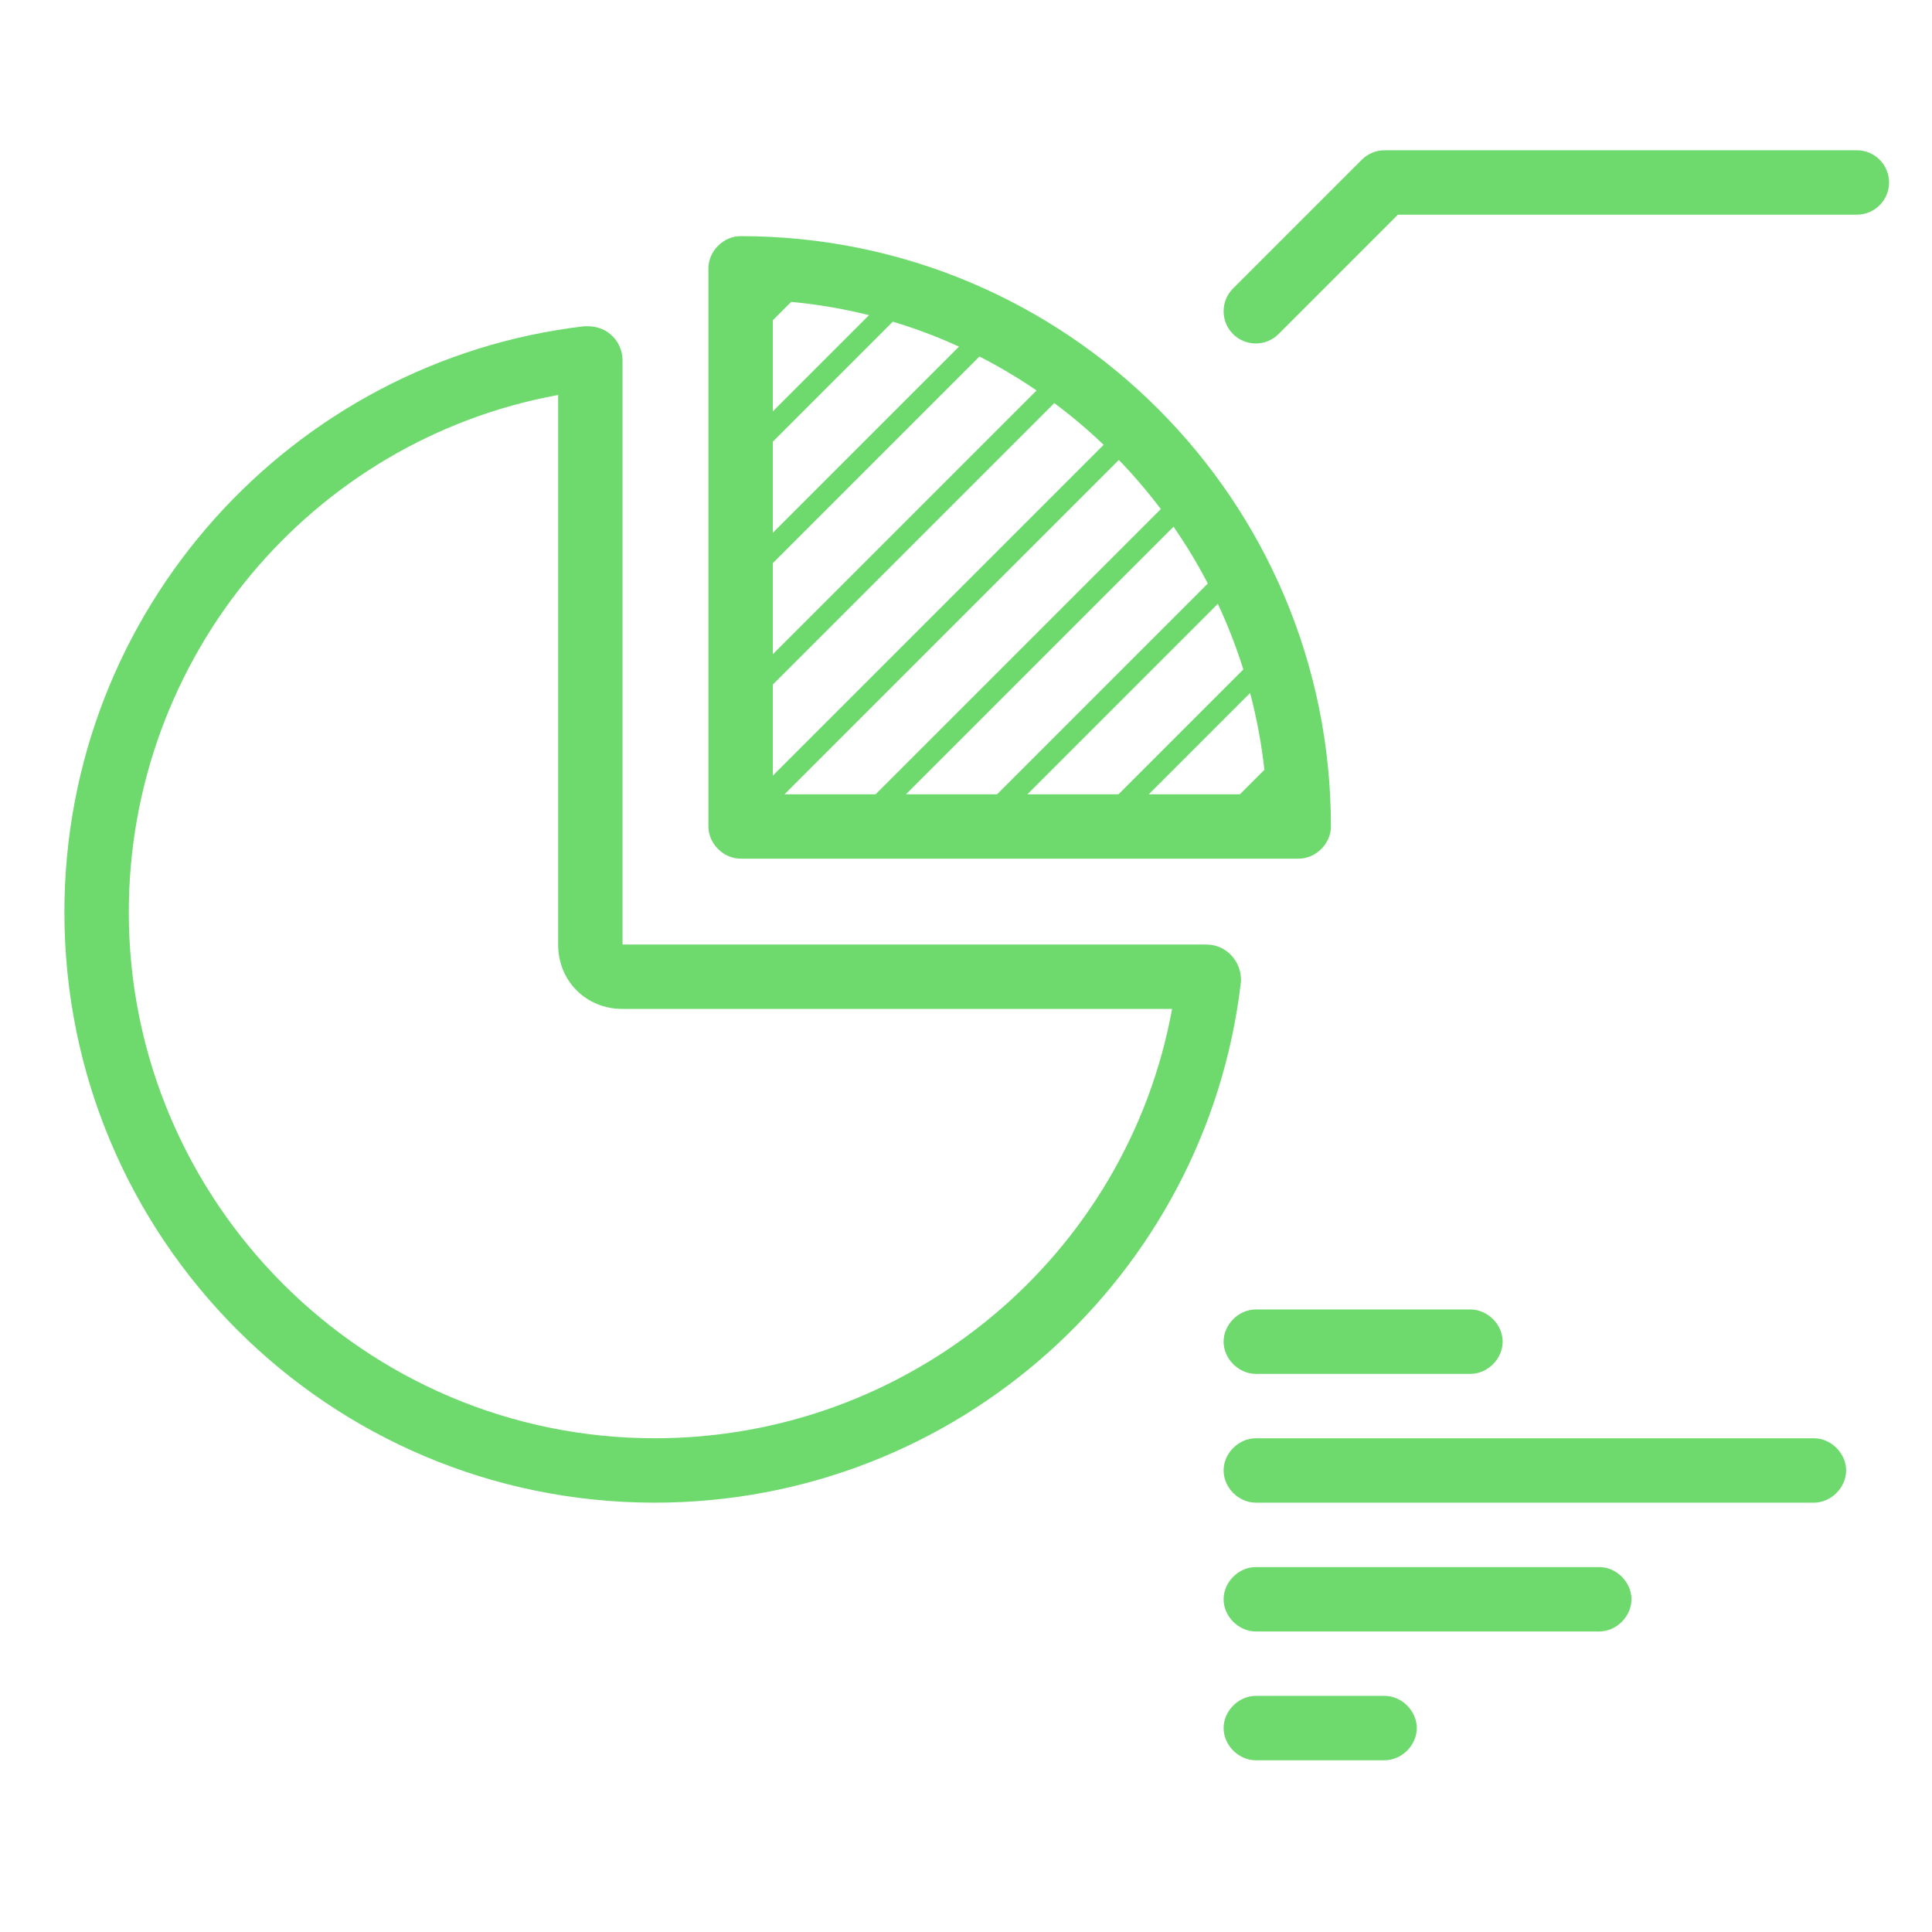 <svg width="90" height="90" viewBox="0 0 90 90" fill="none" xmlns="http://www.w3.org/2000/svg"> <path fill-rule="evenodd" clip-rule="evenodd" d="M63.439 7.439C63.721 7.158 64.102 7 64.5 7H86.5C87.328 7 88 7.672 88 8.5C88 9.328 87.328 10 86.5 10H65.121L59.561 15.561C58.975 16.146 58.025 16.146 57.439 15.561C56.854 14.975 56.854 14.025 57.439 13.439L63.439 7.439ZM58.9 35.861C58.765 34.639 58.541 33.444 58.235 32.283L53.518 37H57.761L58.9 35.861ZM52.104 37L57.919 31.185C57.589 30.134 57.192 29.114 56.732 28.129L47.861 37H52.104ZM46.447 37H42.204L54.668 24.536C55.253 25.381 55.786 26.265 56.264 27.183L46.447 37ZM36.547 37H40.79L54.075 23.715C53.47 22.912 52.817 22.148 52.121 21.427L36.547 37ZM36 36.133V31.891L49.113 18.778C49.919 19.378 50.686 20.027 51.412 20.721L36 36.133ZM48.288 18.189L36 30.477V26.234L45.626 16.608C46.548 17.079 47.437 17.608 48.288 18.189ZM44.673 16.146L36 24.819V20.577L41.592 14.985C42.651 15.303 43.679 15.692 44.673 16.146ZM40.483 14.68L36 19.163V14.92L36.856 14.064C38.094 14.178 39.305 14.386 40.483 14.68ZM33 12.5C33 11.7 33.7 11 34.5 11C49.7 11 62 23.3 62 38.5C62 39.3 61.3 40 60.5 40H34.5C33.7 40 33 39.3 33 38.5V12.5ZM26 18.4V44C26 45.7 27.3 47 29 47H54.6C52.5 58.5 42.4 67 30.5 67C17 67 6 56 6 42.5C6 30.6 14.5 20.5 26 18.4ZM27.4 15.2H27.2C13.6 16.8 3 28.4 3 42.5C3 57.7 15.3 70 30.5 70C44.6 70 56.2 59.4 57.8 45.8C57.9 44.9 57.2 44 56.2 44H29V16.8C29 15.9 28.3 15.2 27.4 15.2ZM58.5 61H68.5C69.3 61 70 61.7 70 62.5C70 63.3 69.3 64 68.5 64H58.5C57.7 64 57 63.3 57 62.5C57 61.7 57.7 61 58.5 61ZM58.5 67H84.5C85.3 67 86 67.7 86 68.5C86 69.3 85.3 70 84.5 70H58.5C57.7 70 57 69.3 57 68.5C57 67.7 57.7 67 58.5 67ZM74.5 73H58.5C57.7 73 57 73.7 57 74.5C57 75.3 57.7 76 58.5 76H74.5C75.3 76 76 75.3 76 74.5C76 73.7 75.3 73 74.5 73ZM58.5 79H64.5C65.3 79 66 79.7 66 80.5C66 81.3 65.3 82 64.5 82H58.5C57.7 82 57 81.3 57 80.5C57 79.7 57.7 79 58.5 79Z" fill="#6EDA6E"/> </svg> 